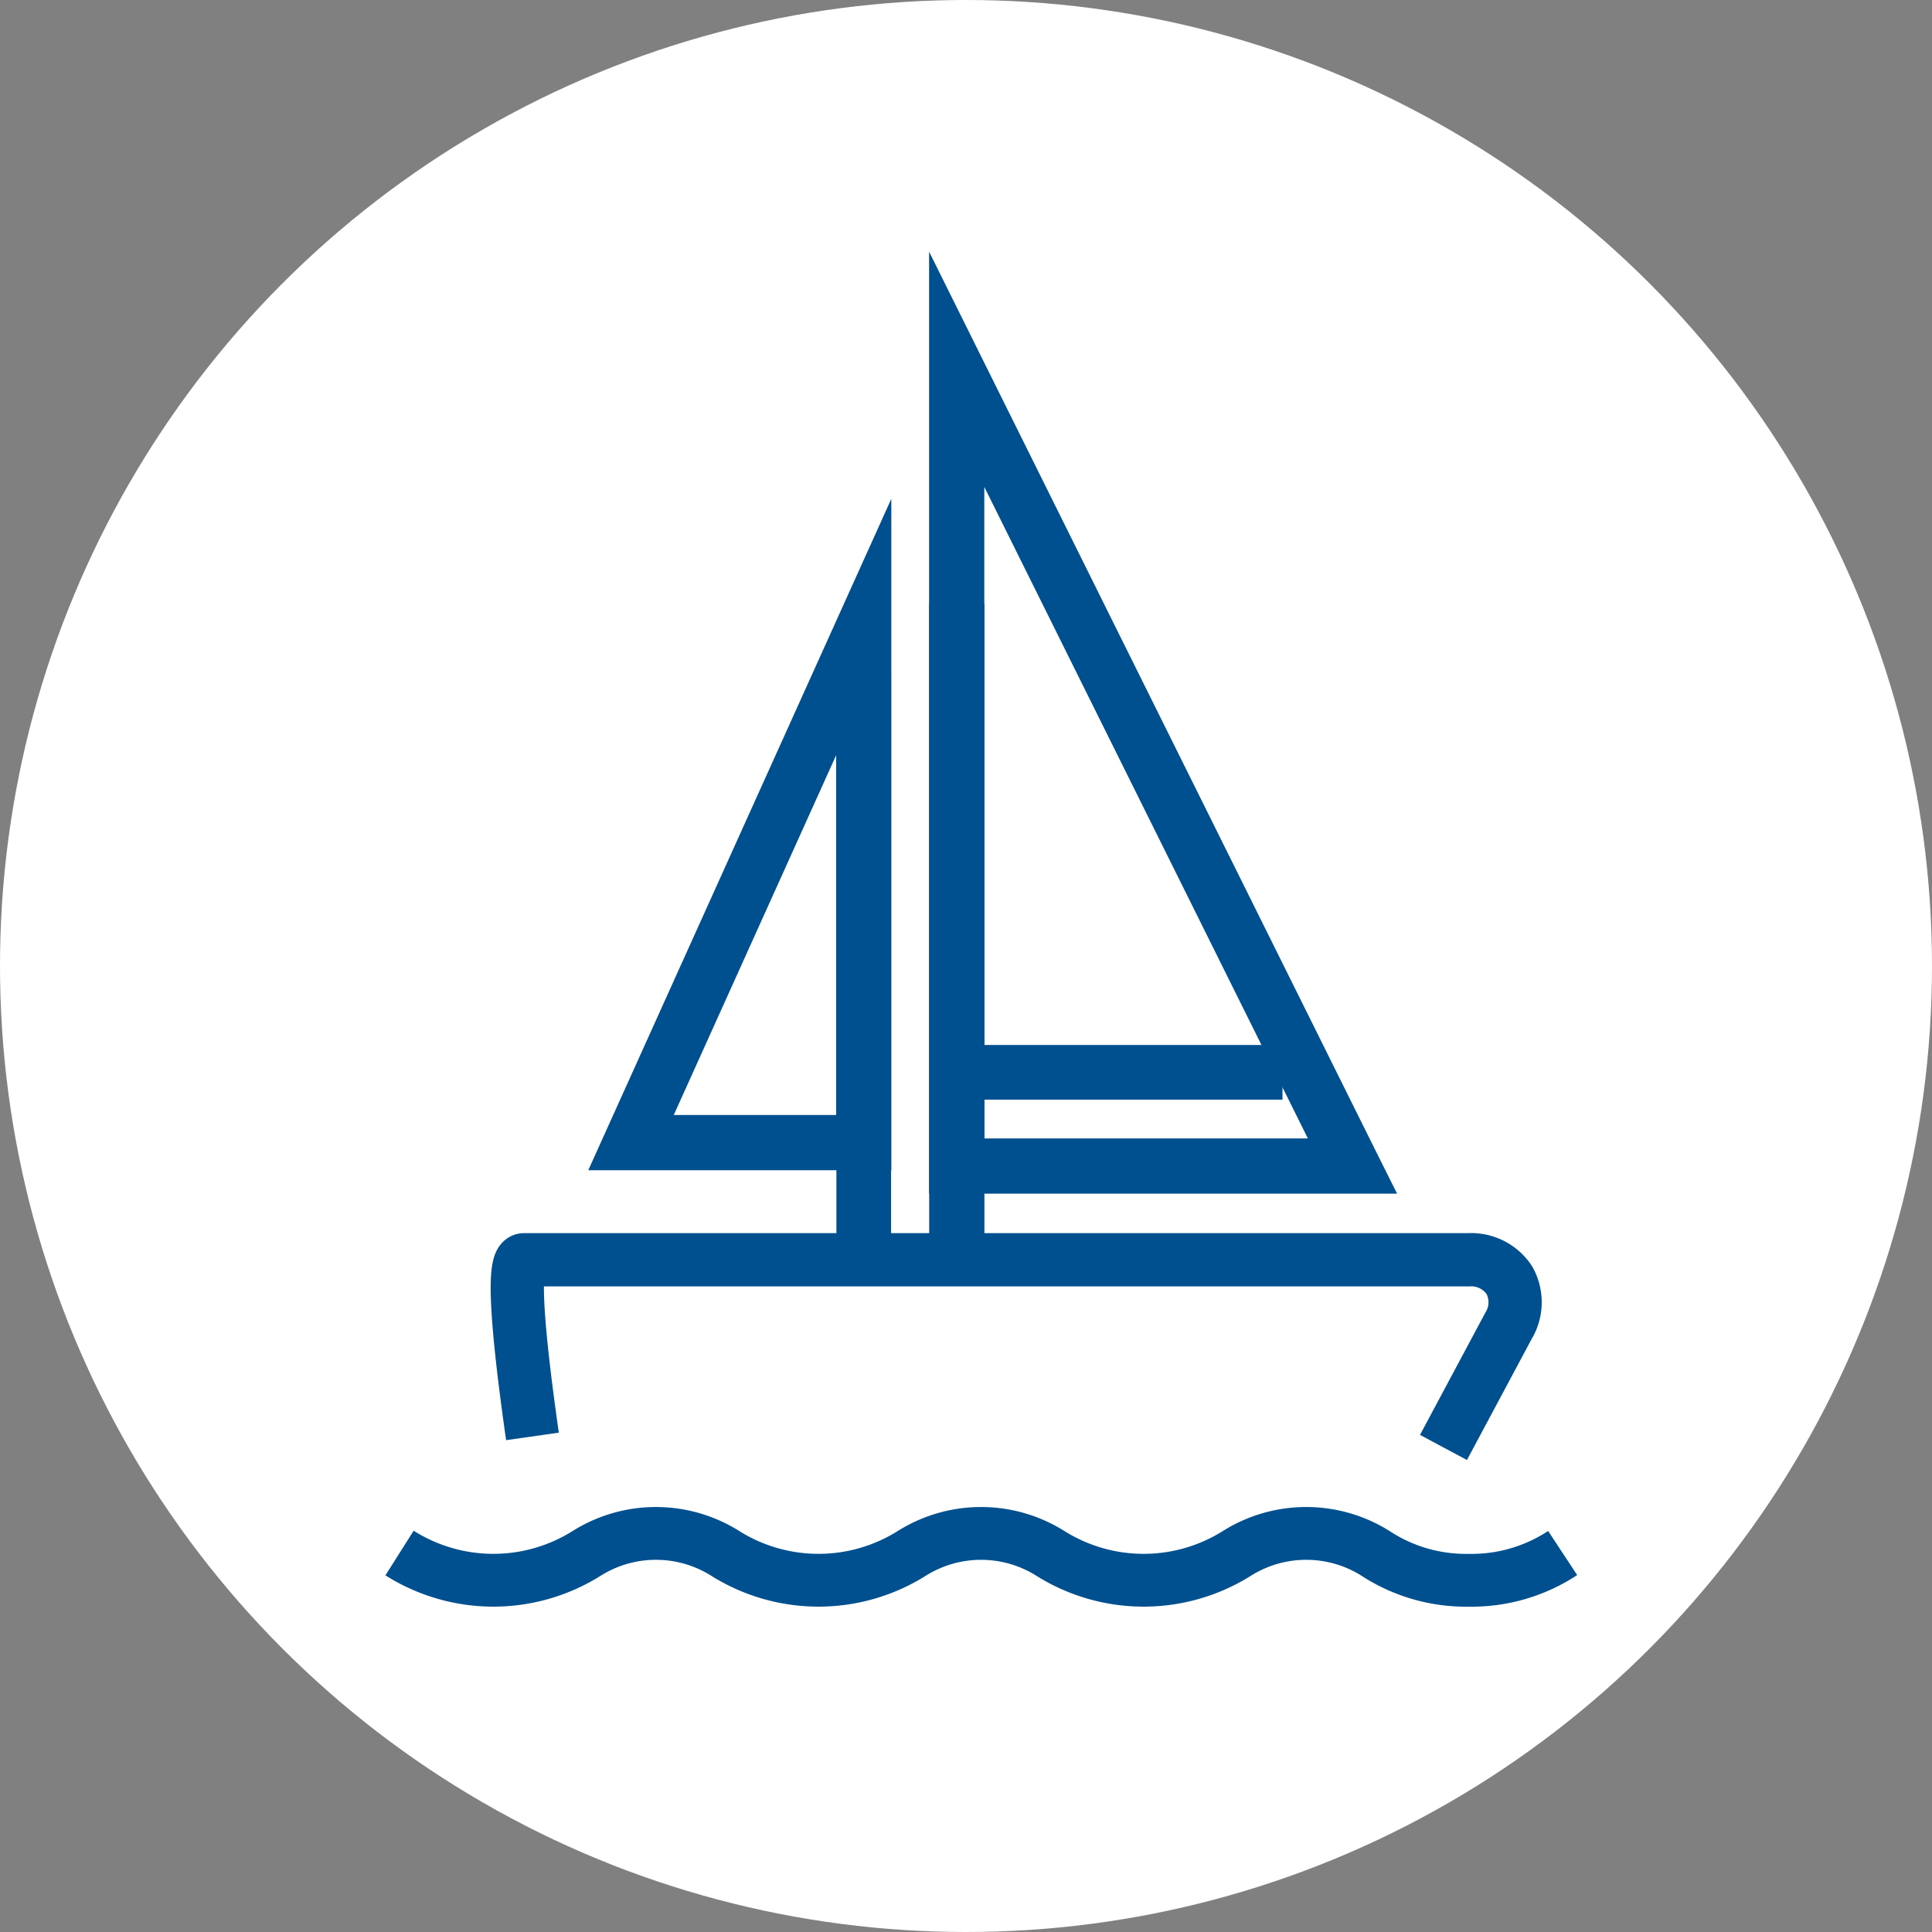 <svg xmlns="http://www.w3.org/2000/svg" width="70" height="70" viewBox="0 0 70 70"><rect x="0" y="0" width="70" height="70" fill="#808080" stroke="none"/><defs><style>.a{fill:#fff;}.b,.c,.d,.e{fill:none;stroke:#00508f;stroke-miterlimit:10;}.b{stroke-width:1.913px;}.c{stroke-width:1.929px;}.d{stroke-width:2px;}.e{stroke-width:1.981px;}</style></defs><g transform="translate(-489 -274)"><circle class="a" cx="35" cy="35" r="35" transform="translate(489 274)"/><g transform="translate(503 287)"><path class="b" d="M42.157.711a5.99,5.99,0,0,1-3.4.987,5.988,5.988,0,0,1-3.4-.987,4.721,4.721,0,0,0-4.982,0,6.355,6.355,0,0,1-6.8,0,4.718,4.718,0,0,0-4.98,0,6.355,6.355,0,0,1-6.8,0,4.718,4.718,0,0,0-4.98,0,6.355,6.355,0,0,1-6.8,0" transform="translate(0.461 42.558)"/><path class="c" d="M.549,6.4Q-.364,0,.242,0H34.466a1.658,1.658,0,0,1,1.481.744A1.645,1.645,0,0,1,35.909,2.4l-2.352,4.4" transform="translate(4.743 32.644)"/><path class="d" d="M26.137,28.868H11.8V0L26.136,28.866ZM8.431,28.019H0L8.431,9.339V28.018Z" transform="translate(8.863 0.38)"/><path class="e" d="M0,.425H11.8" transform="translate(20.667 25.427)"/><path class="d" d="M.422,0V23.119" transform="translate(20.245 8.87)"/><path class="e" d="M.422,0V20.377" transform="translate(16.873 11.417)"/></g></g></svg>